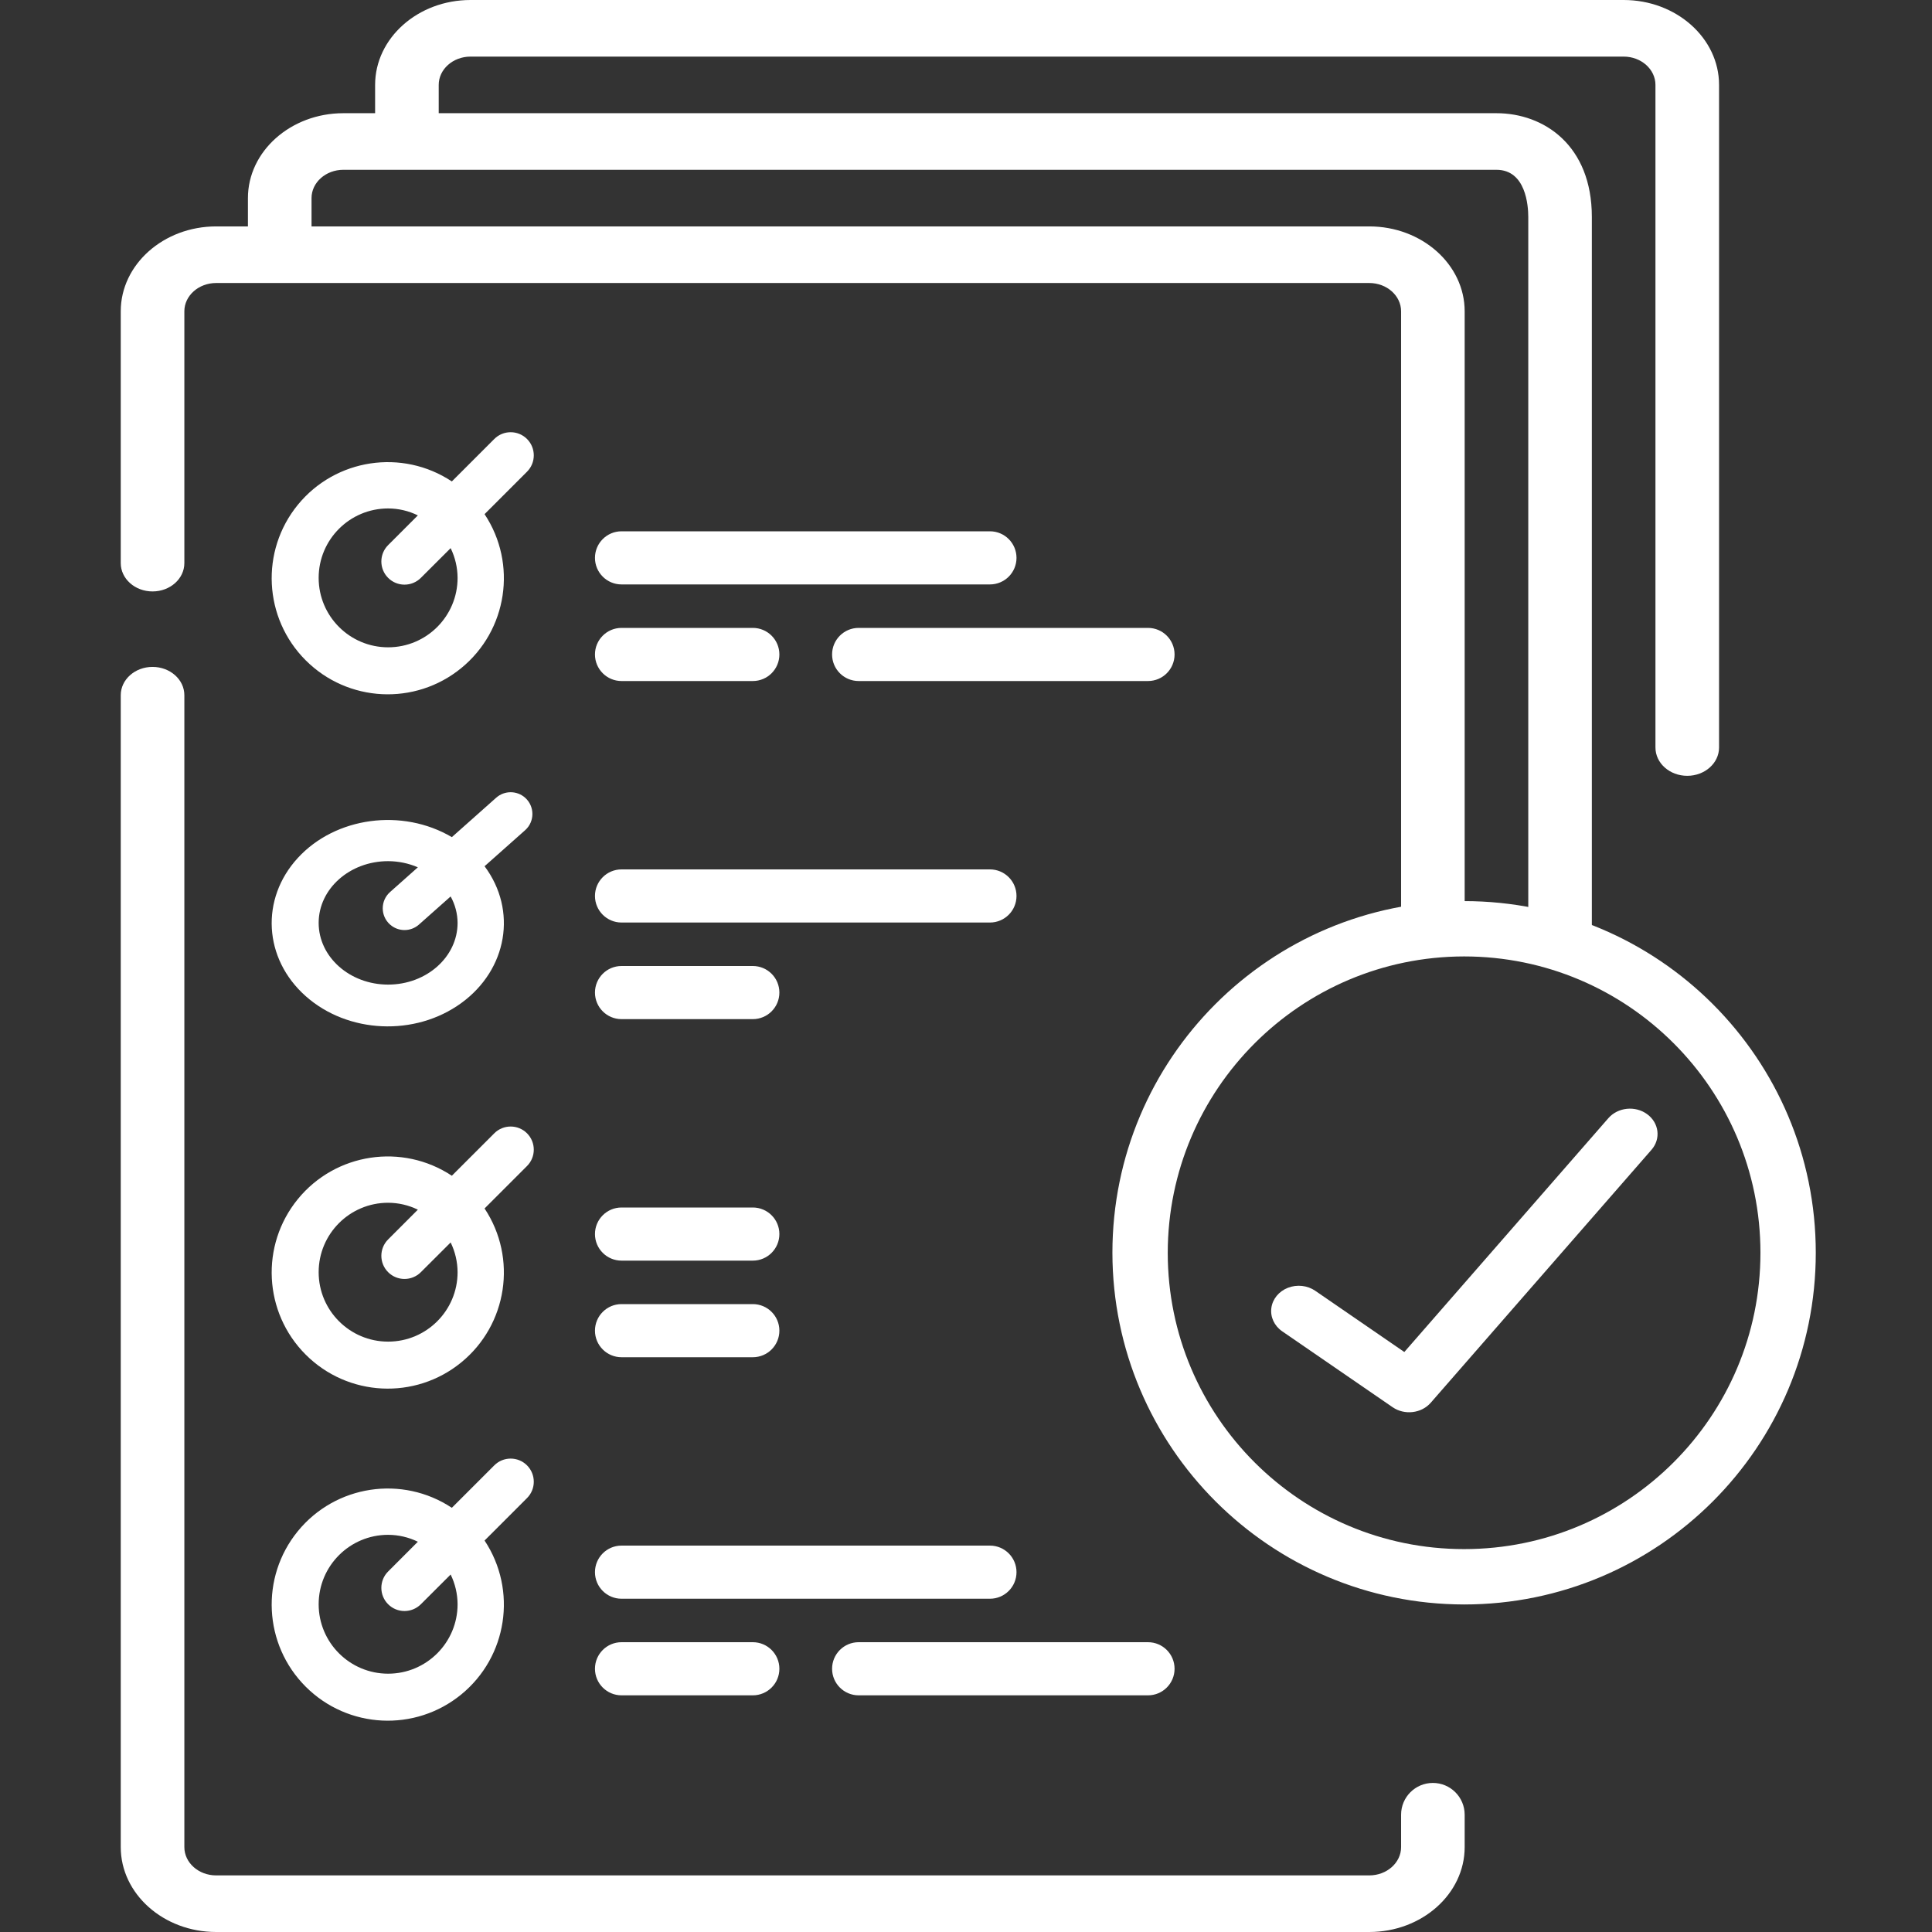 <svg width="64" height="64" viewBox="0 0 64 64" fill="none" xmlns="http://www.w3.org/2000/svg">
<rect x="0" y="0" width="64" height="64" fill="#333333" stroke="none"/>
<path d="M43.571 42.76C43.31 42.58 42.964 42.542 42.663 42.66C42.363 42.777 42.154 43.033 42.115 43.33C42.076 43.628 42.213 43.921 42.474 44.101L46.131 46.615C46.526 46.887 47.085 46.822 47.394 46.469L54.708 38.088C55.024 37.726 54.96 37.199 54.565 36.909C54.171 36.62 53.596 36.679 53.28 37.04L46.52 44.787L43.571 42.76Z" fill="white"/>
<path d="M7.16 64H45.359C47.102 64 48.519 62.738 48.519 61.188V60.115C48.519 59.533 48.047 59.062 47.466 59.062C46.884 59.062 46.413 59.533 46.413 60.115V61.188C46.413 61.705 45.94 62.125 45.359 62.125H7.16C6.579 62.125 6.107 61.705 6.107 61.188V23.029C6.107 22.512 5.635 22.092 5.053 22.092C4.471 22.092 4 22.512 4 23.029V61.188C4 62.738 5.418 64 7.16 64Z" fill="white"/>
<path d="M46.413 10.312V30.147C46.413 30.728 46.884 31.2 47.466 31.2C48.047 31.2 48.519 30.728 48.519 30.147V10.312C48.519 8.762 47.102 7.5 45.359 7.5H10.32V6.562C10.32 6.045 10.792 5.625 11.373 5.625H49.572C50.55 5.625 50.626 6.821 50.626 7.188V30.947C50.626 31.528 51.097 32 51.679 32C52.261 32 52.732 31.528 52.732 30.947V7.188C52.732 4.813 51.145 3.75 49.572 3.75H14.533V2.812C14.533 2.296 15.005 1.875 15.586 1.875H53.786C54.366 1.875 54.839 2.296 54.839 2.812V24.762C54.839 25.28 55.31 25.7 55.892 25.7C56.474 25.7 56.946 25.28 56.946 24.762V2.812C56.946 1.262 55.528 0 53.786 0H15.586C13.844 0 12.426 1.262 12.426 2.812V3.75H11.373C9.631 3.75 8.213 5.012 8.213 6.562V7.5H7.16C5.418 7.5 4 8.762 4 10.312V18.654C4 19.172 4.471 19.592 5.053 19.592C5.635 19.592 6.107 19.172 6.107 18.654V10.312C6.107 9.796 6.579 9.375 7.16 9.375H45.359C45.94 9.375 46.413 9.796 46.413 10.312Z" fill="white"/>
<path d="M17.458 14.542C17.159 14.243 16.673 14.243 16.374 14.542L14.968 15.948C13.322 14.858 11.117 15.192 9.867 16.721C8.618 18.25 8.73 20.477 10.126 21.873C11.522 23.27 13.75 23.382 15.279 22.132C16.808 20.883 17.143 18.678 16.052 17.032L17.458 15.626C17.757 15.327 17.757 14.842 17.458 14.542ZM12.857 21.443C11.587 21.443 10.556 20.413 10.556 19.143C10.556 17.872 11.587 16.843 12.857 16.843C13.199 16.844 13.536 16.922 13.842 17.073L12.857 18.058C12.558 18.357 12.558 18.843 12.857 19.142C13.156 19.442 13.642 19.442 13.941 19.143L14.928 18.158C15.078 18.465 15.156 18.801 15.158 19.143C15.158 20.413 14.128 21.443 12.857 21.443Z" fill="white"/>
<path d="M17.395 26.425C17.122 26.183 16.71 26.183 16.437 26.425L14.968 27.731C13.322 26.762 11.117 27.06 9.867 28.419C8.618 29.778 8.73 31.758 10.126 32.998C11.522 34.24 13.75 34.34 15.279 33.229C16.808 32.118 17.143 30.158 16.052 28.695L17.395 27.502C17.717 27.216 17.717 26.712 17.395 26.425ZM12.857 32.616C11.587 32.616 10.556 31.701 10.556 30.572C10.556 29.442 11.587 28.527 12.857 28.527C13.199 28.528 13.536 28.598 13.842 28.731L12.921 29.55C12.598 29.837 12.598 30.341 12.921 30.627C13.194 30.87 13.605 30.87 13.878 30.628L14.928 29.696C15.078 29.968 15.156 30.268 15.158 30.572C15.158 31.701 14.128 32.616 12.857 32.616Z" fill="white"/>
<path d="M17.458 37.542C17.159 37.243 16.673 37.243 16.374 37.542L14.968 38.948C13.322 37.858 11.117 38.192 9.867 39.721C8.618 41.25 8.73 43.477 10.126 44.873C11.522 46.27 13.75 46.382 15.279 45.132C16.808 43.883 17.143 41.678 16.052 40.032L17.458 38.626C17.757 38.327 17.757 37.842 17.458 37.542ZM12.857 44.443C11.587 44.443 10.556 43.413 10.556 42.143C10.556 40.872 11.587 39.843 12.857 39.843C13.199 39.844 13.536 39.922 13.842 40.072L12.857 41.058C12.558 41.357 12.558 41.843 12.857 42.142C13.156 42.442 13.642 42.442 13.941 42.143L14.928 41.158C15.078 41.465 15.156 41.801 15.158 42.143C15.158 43.413 14.128 44.443 12.857 44.443Z" fill="white"/>
<path d="M17.458 48.542C17.159 48.243 16.673 48.243 16.374 48.542L14.968 49.948C13.322 48.858 11.117 49.192 9.867 50.721C8.618 52.25 8.73 54.477 10.126 55.873C11.522 57.27 13.75 57.382 15.279 56.132C16.808 54.883 17.143 52.678 16.052 51.032L17.458 49.626C17.757 49.327 17.757 48.842 17.458 48.542ZM12.857 55.443C11.587 55.443 10.556 54.413 10.556 53.143C10.556 51.872 11.587 50.843 12.857 50.843C13.199 50.844 13.536 50.922 13.842 51.072L12.857 52.058C12.558 52.357 12.558 52.843 12.857 53.142C13.156 53.442 13.642 53.442 13.941 53.143L14.928 52.158C15.078 52.465 15.156 52.801 15.158 53.143C15.158 54.413 14.128 55.443 12.857 55.443Z" fill="white"/>
<path d="M19.709 18.48C19.709 17.994 20.103 17.6 20.589 17.6H32.793C33.279 17.6 33.673 17.994 33.673 18.48C33.673 18.966 33.279 19.36 32.793 19.36H20.589C20.103 19.36 19.709 18.966 19.709 18.48Z" fill="white"/>
<path d="M19.709 52.08C19.709 51.594 20.103 51.2 20.589 51.2H32.793C33.279 51.2 33.673 51.594 33.673 52.08C33.673 52.566 33.279 52.96 32.793 52.96H20.589C20.103 52.96 19.709 52.566 19.709 52.08Z" fill="white"/>
<path d="M19.709 29.68C19.709 29.194 20.103 28.8 20.589 28.8H32.793C33.279 28.8 33.673 29.194 33.673 29.68C33.673 30.166 33.279 30.56 32.793 30.56H20.589C20.103 30.56 19.709 30.166 19.709 29.68Z" fill="white"/>
<path d="M19.709 21.68C19.709 21.194 20.103 20.8 20.589 20.8H24.938C25.424 20.8 25.818 21.194 25.818 21.68C25.818 22.166 25.424 22.56 24.938 22.56H20.589C20.103 22.56 19.709 22.166 19.709 21.68Z" fill="white"/>
<path d="M19.709 55.28C19.709 54.794 20.103 54.4 20.589 54.4H24.938C25.424 54.4 25.818 54.794 25.818 55.28C25.818 55.766 25.424 56.16 24.938 56.16H20.589C20.103 56.16 19.709 55.766 19.709 55.28Z" fill="white"/>
<path d="M19.709 32.88C19.709 32.394 20.103 32 20.589 32H24.938C25.424 32 25.818 32.394 25.818 32.88C25.818 33.366 25.424 33.76 24.938 33.76H20.589C20.103 33.76 19.709 33.366 19.709 32.88Z" fill="white"/>
<path d="M19.709 44.08C19.709 43.594 20.103 43.2 20.589 43.2H24.938C25.424 43.2 25.818 43.594 25.818 44.08C25.818 44.566 25.424 44.96 24.938 44.96H20.589C20.103 44.96 19.709 44.566 19.709 44.08Z" fill="white"/>
<path d="M19.709 40.88C19.709 40.394 20.103 40 20.589 40H24.938C25.424 40 25.818 40.394 25.818 40.88C25.818 41.366 25.424 41.76 24.938 41.76H20.589C20.103 41.76 19.709 41.366 19.709 40.88Z" fill="white"/>
<path d="M27.564 21.68C27.564 21.194 27.957 20.8 28.444 20.8H38.029C38.515 20.8 38.909 21.194 38.909 21.68C38.909 22.166 38.515 22.56 38.029 22.56H28.444C27.957 22.56 27.564 22.166 27.564 21.68Z" fill="white"/>
<path d="M27.564 55.28C27.564 54.794 27.957 54.4 28.444 54.4H38.029C38.515 54.4 38.909 54.794 38.909 55.28C38.909 55.766 38.515 56.16 38.029 56.16H28.444C27.957 56.16 27.564 55.766 27.564 55.28Z" fill="white"/>
<path d="M48.5 53C54.852 53 60 47.851 60 41.5C60 35.148 54.852 30 48.5 30C42.149 30 37 35.148 37 41.5C37.008 47.848 42.152 52.992 48.5 53ZM48.5 31.533C54.004 31.533 58.467 35.996 58.467 41.5C58.467 47.004 54.004 51.466 48.5 51.466C42.995 51.466 38.533 47.004 38.533 41.5C38.54 35.998 42.998 31.54 48.5 31.533Z" fill="white" stroke="white" stroke-width="0.3"/>
</svg>
